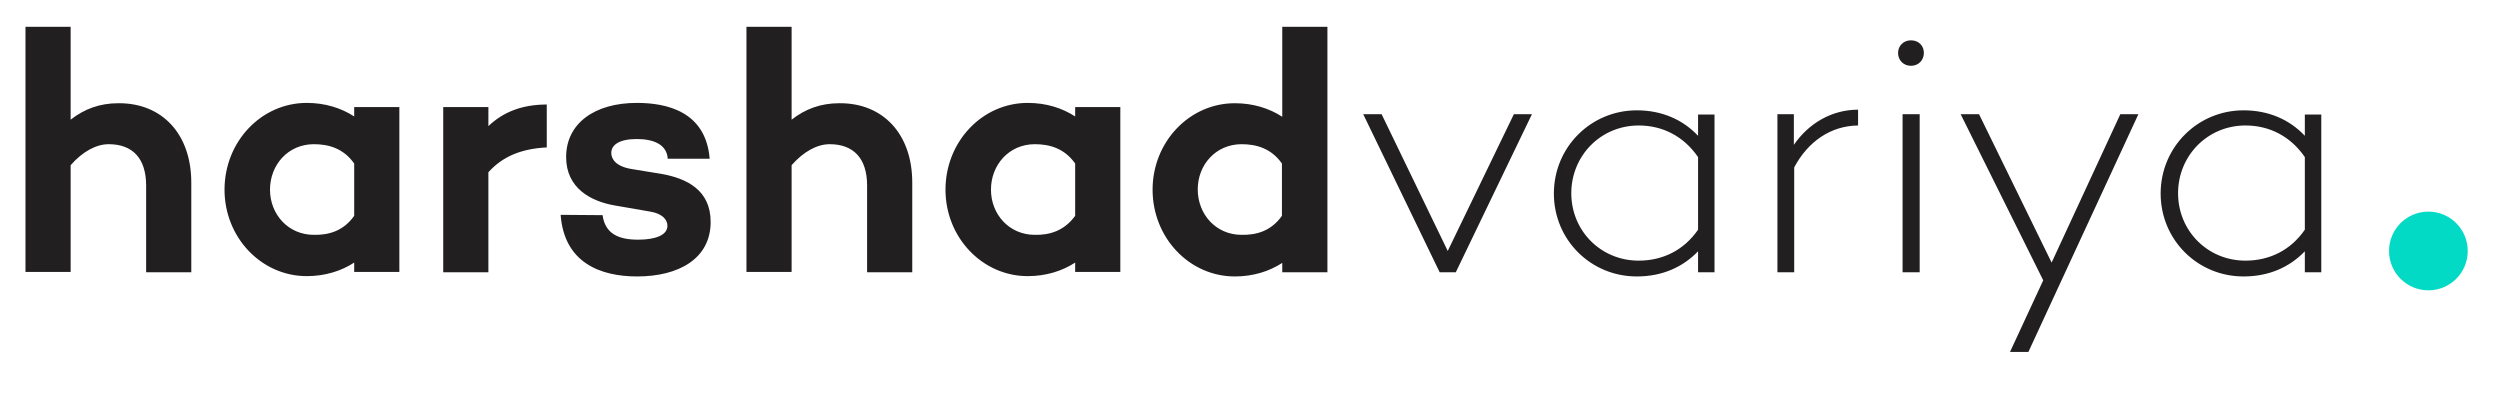 <?xml version="1.0" encoding="utf-8"?>
<!-- Generator: Adobe Illustrator 25.0.1, SVG Export Plug-In . SVG Version: 6.00 Build 0)  -->
<svg version="1.1" id="Layer_1" xmlns="http://www.w3.org/2000/svg" xmlns:xlink="http://www.w3.org/1999/xlink" x="0px" y="0px"
	 viewBox="0 0 775 122.8" style="enable-background:new 0 0 775 122.8;" xml:space="preserve">
<style type="text/css">
	.st0{fill:#221F20;}
	.st1{fill:#03DAC5;}
</style>
<path class="st0" d="M59.3,56.6v27.8h-14V57.5c0-8.4-4.2-12.8-11.6-12.8c-3.9,0-8.1,2.3-11.8,6.5v33.1h-14V8.3h14v28.8
	c4.2-3.3,9-5.1,14.8-5.1C50.3,31.9,59.3,41.6,59.3,56.6z M123.8,33.2v51.1h-14v-2.9c-4,2.6-9,4.2-14.7,4.2
	c-14.1,0-25.5-12-25.5-26.8c0-14.9,11.4-26.9,25.5-26.9c5.7,0,10.7,1.6,14.7,4.2v-2.9H123.8z M109.8,66.9V50.7
	c-3.3-4.7-7.9-6-12.5-6c-8,0-13.6,6.4-13.6,14.1c0,7.6,5.6,14,13.6,14C101.9,72.9,106.5,71.6,109.8,66.9z M169.5,32.4v13.3
	c-7.9,0.4-13.7,2.8-18.1,7.7v31h-14V33.2h14v5.9C156,34.7,161.9,32.4,169.5,32.4z M197.8,74.3c5.4,0,9.1-1.4,9.1-4.3
	c0-2-1.7-3.8-5.3-4.4l-11-1.9c-7.5-1.3-15.1-5.4-15.1-15c0-10.5,8.9-16.8,21.9-16.8c9.2,0,21.4,2.6,22.6,17.3h-13
	c-0.3-4.6-4.7-6.1-9.6-6.1c-5.4,0-7.9,1.8-7.9,4.3c0,1.9,1.4,4.2,6.3,5l9.2,1.5c7.9,1.4,15.3,5,15.3,14.9c0,11.4-9.9,16.9-22.8,16.9
	c-11.3,0-22.6-4.2-23.7-19.1l13,0.1C187.6,72.5,191.8,74.3,197.8,74.3z M282.8,56.6v27.8h-14V57.5c0-8.4-4.2-12.8-11.6-12.8
	c-3.9,0-8.1,2.3-11.8,6.5v33.1h-14V8.3h14v28.8c4.2-3.3,9-5.1,14.8-5.1C273.8,31.9,282.8,41.6,282.8,56.6z M347.3,33.2v51.1h-14
	v-2.9c-4,2.6-9,4.2-14.7,4.2c-14.1,0-25.5-12-25.5-26.8c0-14.9,11.4-26.9,25.5-26.9c5.7,0,10.7,1.6,14.7,4.2v-2.9H347.3z
	 M333.3,66.9V50.7c-3.3-4.7-7.9-6-12.5-6c-8,0-13.6,6.4-13.6,14.1c0,7.6,5.6,14,13.6,14C325.3,72.9,329.9,71.6,333.3,66.9z
	 M411.5,8.3v76.1h-14v-2.9c-4,2.6-9,4.2-14.7,4.2c-14.1,0-25.5-12-25.5-26.9c0-14.8,11.4-26.8,25.5-26.8c5.7,0,10.7,1.6,14.7,4.2
	V8.3H411.5z M397.4,66.9V50.7c-3.3-4.7-7.9-6-12.5-6c-8,0-13.6,6.4-13.6,14c0,7.7,5.6,14.1,13.6,14.1
	C389.5,72.9,394.1,71.6,397.4,66.9z M474.9,35.4l-23.6,49h-5l-23.7-49h5.7l20.5,42.4l20.5-42.4H474.9z M531.5,35.4v49h-5.1v-6.5
	c-4.7,4.9-11.1,7.8-19,7.8c-14.3,0-25.7-11.4-25.7-25.7c0-14.4,11.5-25.8,25.7-25.8c7.8,0,14.3,2.9,19,7.9v-6.6H531.5z M526.4,71.2
	V48.7c-4.4-6.4-10.9-9.8-18.4-9.8c-11.8,0-20.9,9.4-20.9,21c0,11.6,9.1,20.9,20.9,20.9C515.4,80.8,522,77.6,526.4,71.2z M576,34v4.9
	c-8.4,0.1-15.5,4.9-19.8,13v32.5H551v-49h5.1v9.5C560.7,38.2,567.9,34,576,34z M588.4,16.4c0-2.2,1.7-3.9,4-3.9c2.3,0,4,1.6,4,3.9
	c0,2.3-1.7,4-4,4C590.1,20.4,588.4,18.7,588.4,16.4z M595.1,35.4v49h-5.3v-49H595.1z M662.9,35.4l-34.1,73.7h-5.7l10.3-22.2
	l-25.6-51.5h5.7l22.5,46l21.3-46H662.9z M719.6,35.4v49h-5.1v-6.5c-4.7,4.9-11.1,7.8-19,7.8c-14.3,0-25.7-11.4-25.7-25.7
	c0-14.4,11.5-25.8,25.7-25.8c7.8,0,14.3,2.9,19,7.9v-6.6H719.6z M714.5,71.2V48.7c-4.4-6.4-10.9-9.8-18.4-9.8
	c-11.8,0-20.9,9.4-20.9,21c0,11.6,9.1,20.9,20.9,20.9C703.5,80.8,710.1,77.6,714.5,71.2z"/>
<circle class="st1" cx="752.8" cy="77.8" r="12.2"/>
</svg>
